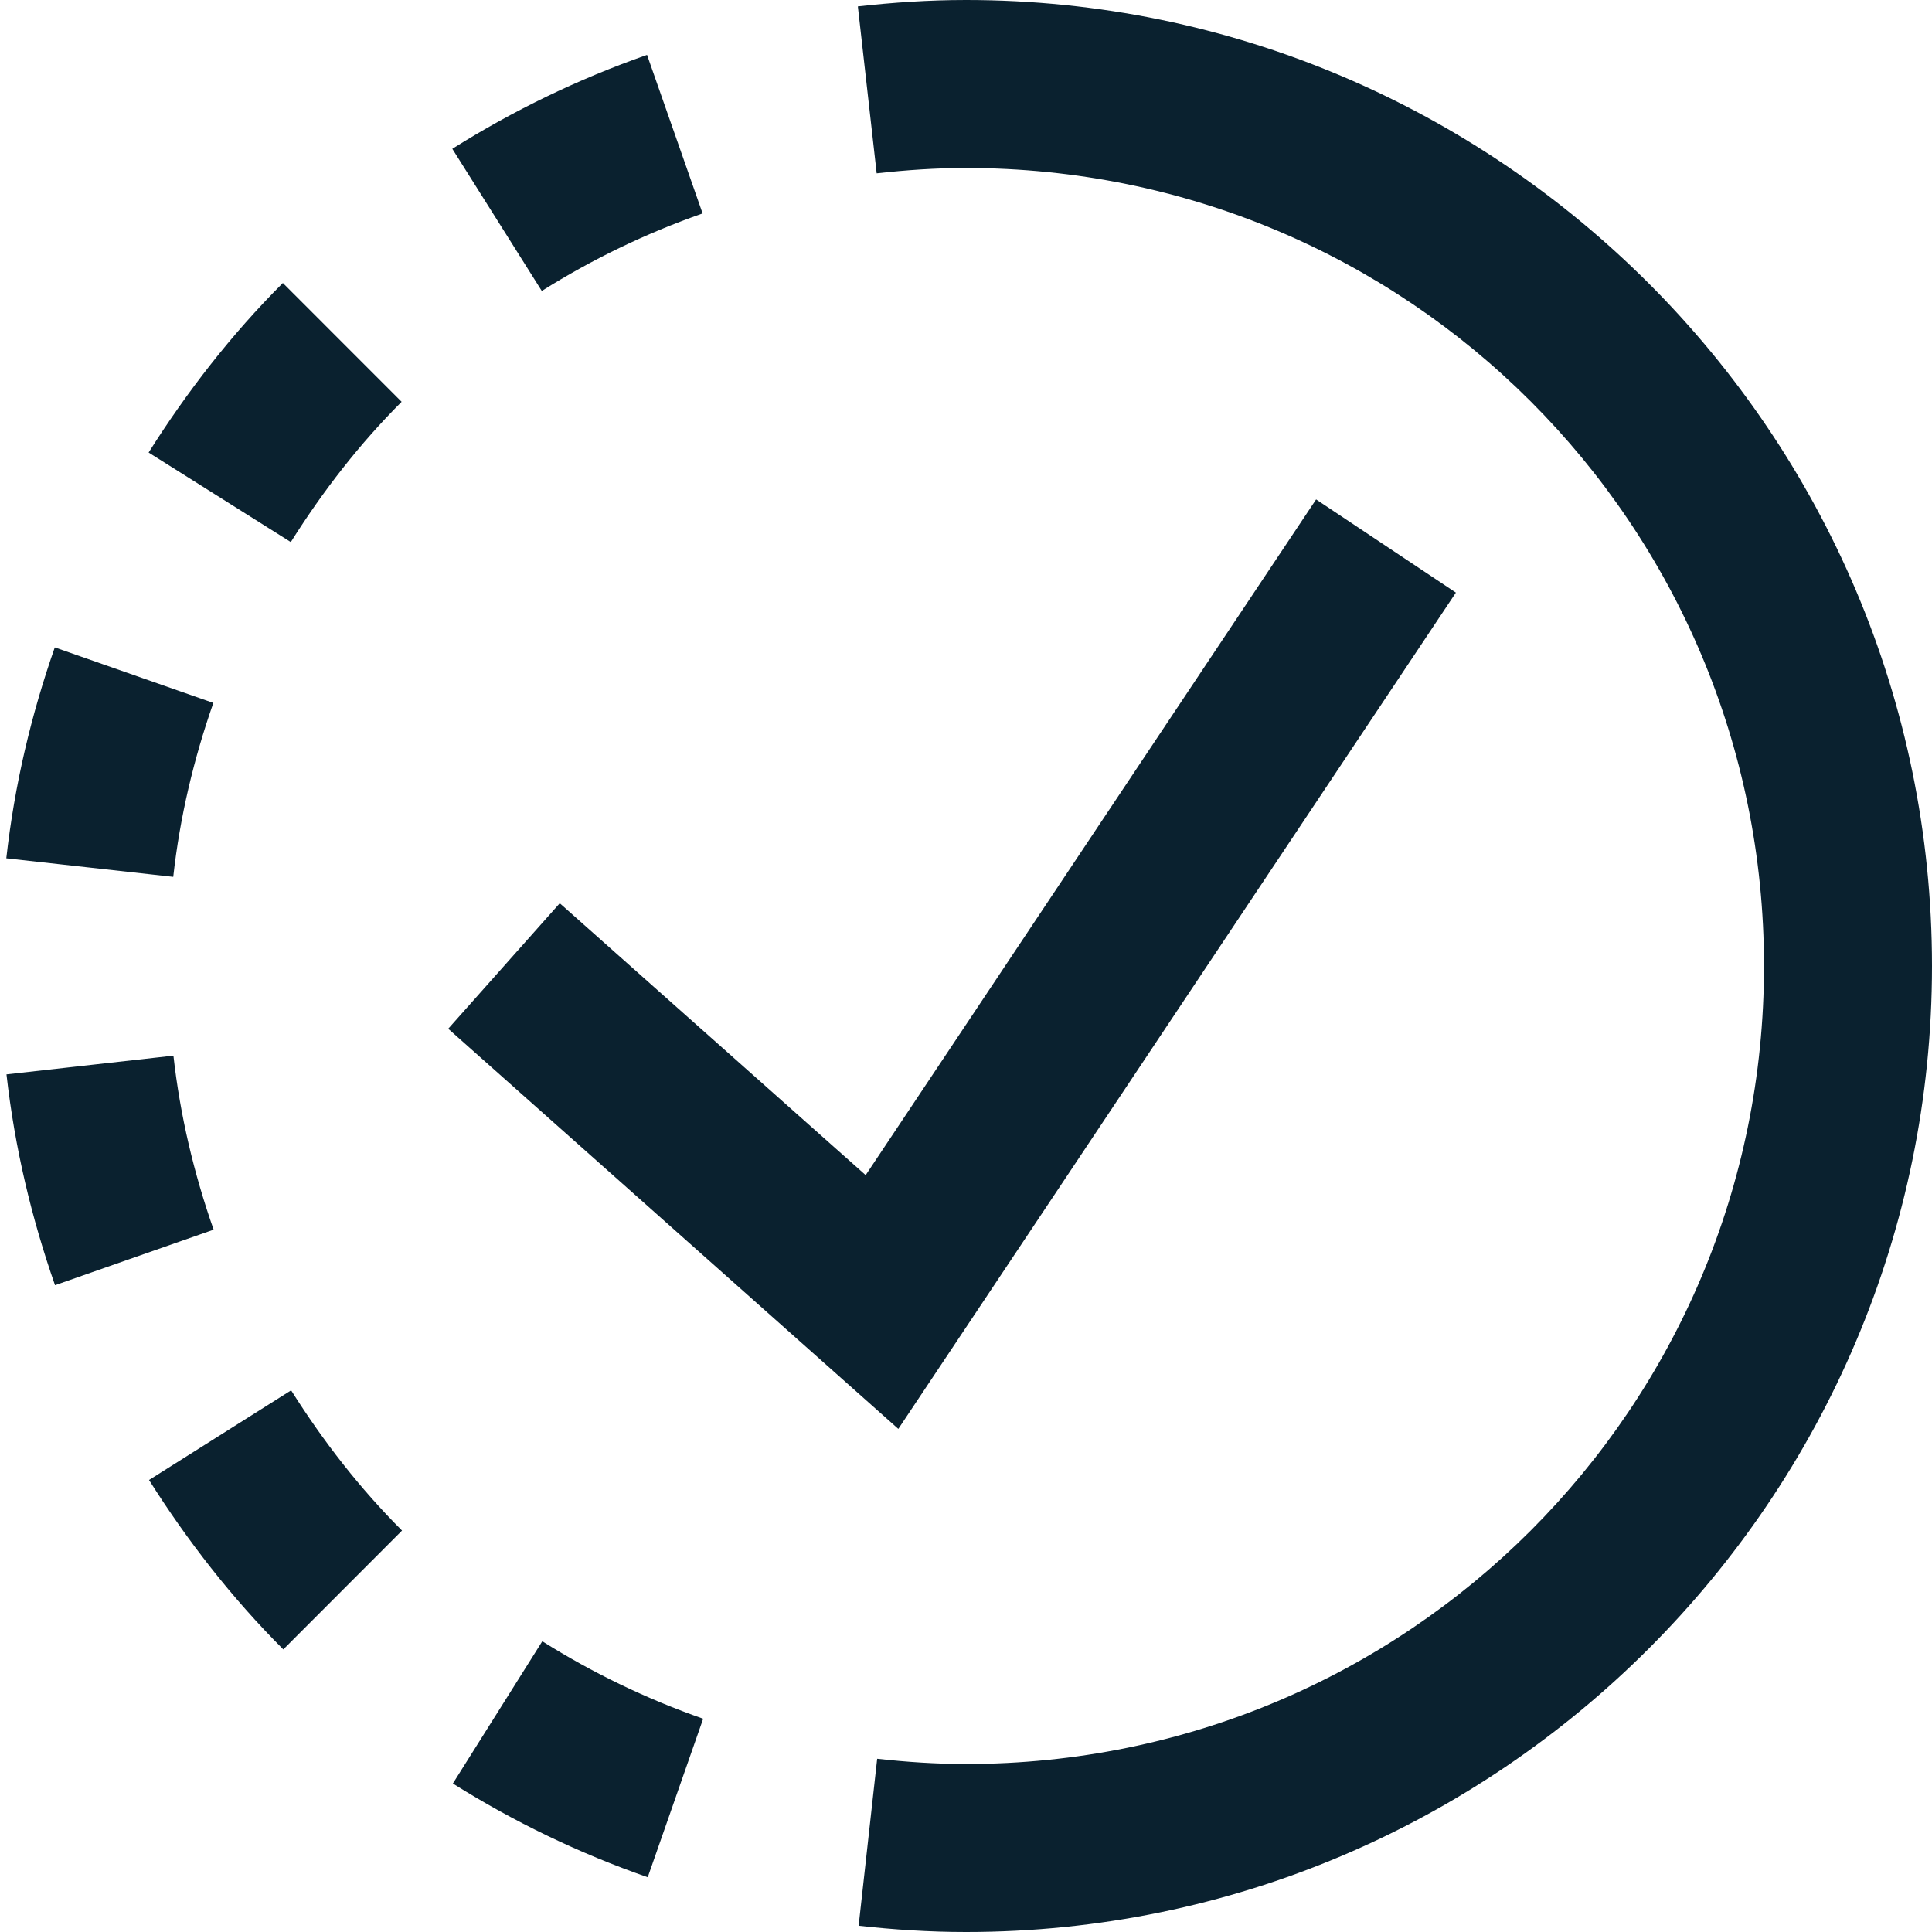 <svg width="42" height="42" viewBox="0 0 42 42" fill="none" xmlns="http://www.w3.org/2000/svg">
<g clip-path="url(#clip0_6_802)">
<path d="M21 0C20.192 0 19.409 0.054 18.649 0.139L19.058 3.768C19.71 3.695 20.354 3.652 21 3.652C30.602 3.652 38.348 11.397 38.348 21C38.348 30.603 30.602 38.348 21 38.348C20.358 38.348 19.717 38.306 19.069 38.234L18.666 41.864C19.42 41.948 20.198 42 21 42C32.576 42 42 32.576 42 21C42 9.424 32.576 0 21 0ZM14.066 1.193C12.571 1.717 11.153 2.404 9.833 3.235L11.778 6.325C12.868 5.639 14.038 5.073 15.274 4.64L14.066 1.193ZM6.149 6.152C5.028 7.273 4.062 8.519 3.231 9.838L6.322 11.784C7.025 10.667 7.826 9.639 8.731 8.735L6.149 6.152ZM28.611 10.857L18.819 25.546L12.169 19.636L9.744 22.364L19.529 31.063L31.65 12.883L28.611 10.857ZM1.191 14.074C0.682 15.527 0.315 17.06 0.137 18.659L3.766 19.062C3.911 17.757 4.212 16.497 4.638 15.281L1.191 14.074ZM3.77 22.949L0.141 23.356C0.32 24.955 0.688 26.486 1.196 27.939L4.644 26.732C4.217 25.514 3.916 24.254 3.77 22.949ZM6.329 30.225L3.24 32.174C4.072 33.494 5.039 34.737 6.159 35.857L8.74 33.273C7.833 32.367 7.032 31.341 6.329 30.225ZM11.789 35.68L9.845 38.772C11.166 39.602 12.584 40.288 14.081 40.81L15.286 37.364C14.049 36.931 12.879 36.365 11.789 35.68Z" fill="#0A212F"/>
</g>
<defs>
<clipPath id="clip0_6_802">
<rect width="42" height="42" fill="white"/>
</clipPath>
</defs>
</svg>
